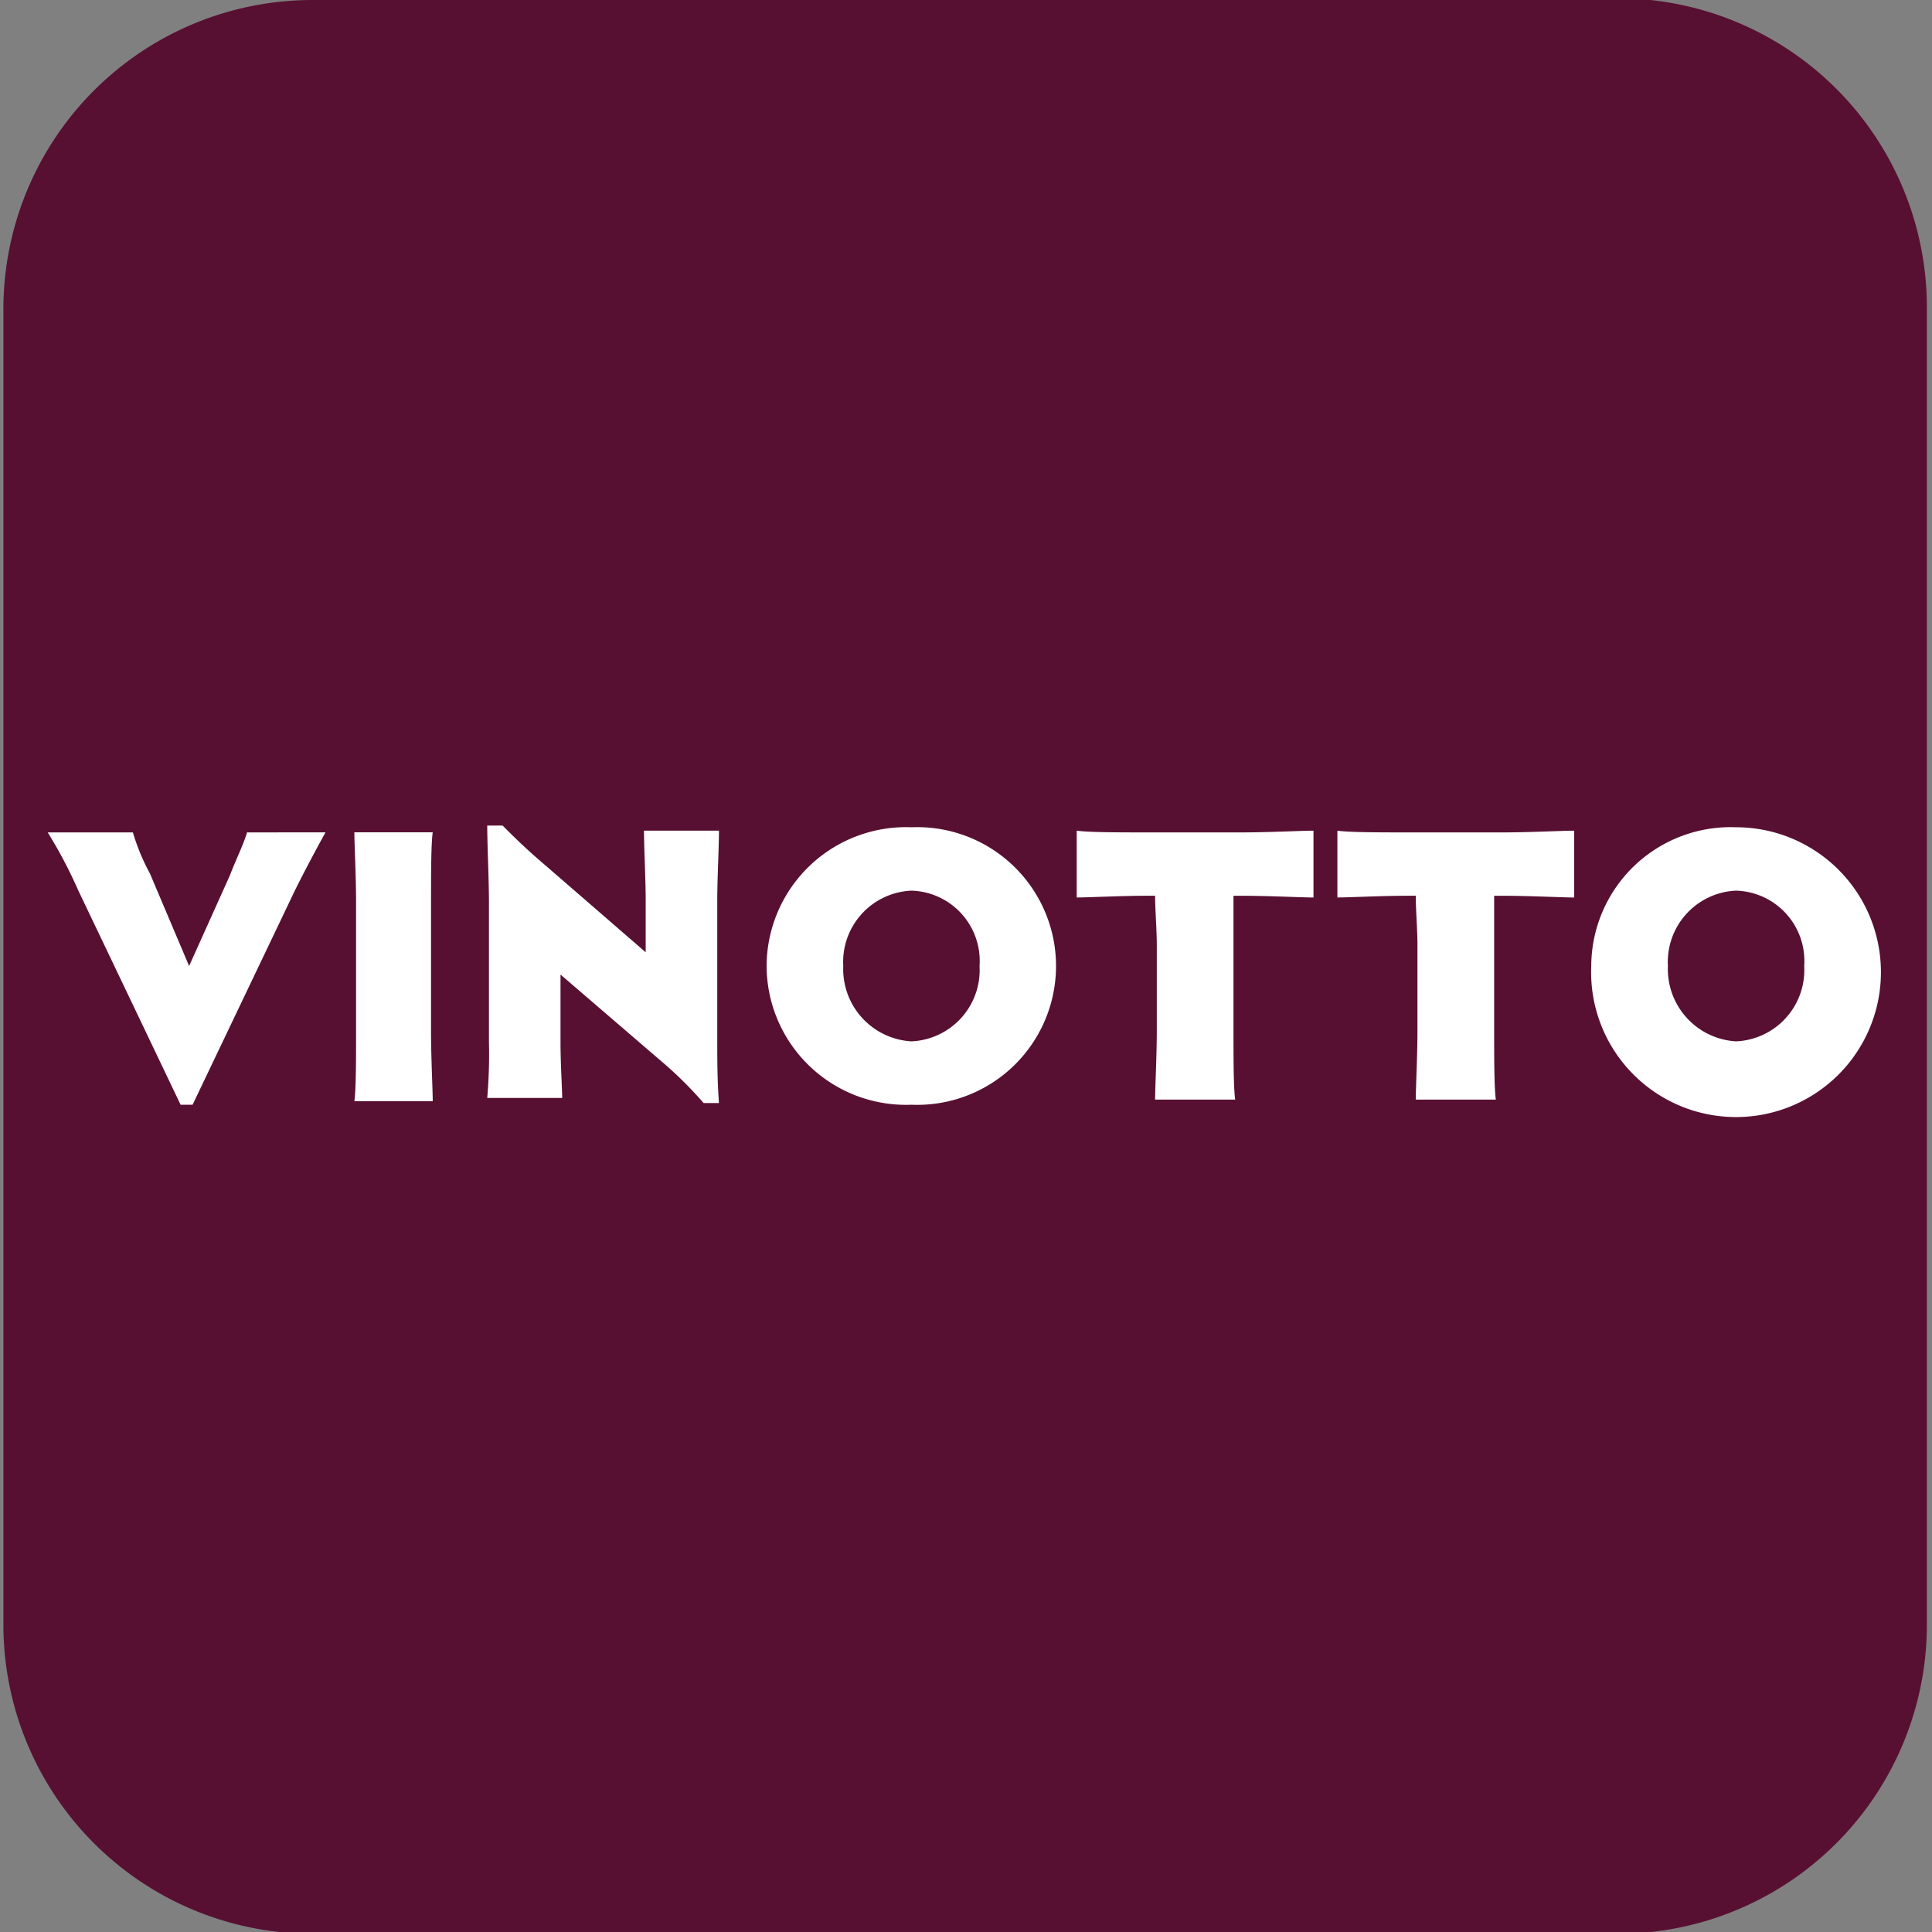 <?xml version="1.0" encoding="UTF-8"?> <svg xmlns="http://www.w3.org/2000/svg" xmlns:xlink="http://www.w3.org/1999/xlink" width="100" height="100" viewBox="0 0 100 100"><rect x="0" y="0" width="100" height="100" fill="#808080" stroke="none"/><defs><clipPath id="a"><rect width="100" height="100"></rect></clipPath></defs><g transform="translate(-0.2 -0.7)"><g transform="translate(0.2 0.7)" clip-path="url(#a)"><path d="M16.361.689A16,16,0,0,0,.4,16.735v68a16,16,0,0,0,15.961,16.046H84A16,16,0,0,0,99.959,84.731V16.646A16,16,0,0,0,84,.6H16.361Z" transform="translate(-0.224 -0.689)" fill="#581032"></path></g><g transform="translate(0.2 0.7)" clip-path="url(#a)"><path d="M86.862,56.17a3.692,3.692,0,0,1,3.527-3.9,3.64,3.64,0,0,1,3.527,3.9,3.692,3.692,0,0,1-3.527,3.9,3.747,3.747,0,0,1-3.527-3.9m-3.968,0a7.5,7.5,0,1,0,7.5-7.181,7.216,7.216,0,0,0-7.5,7.181M73.37,49.255c-1.411,0-3,0-3.616-.089v3.457c.617,0,2.293-.089,3.616-.089h.441c0,.709.088,1.773.088,2.571V59.45c0,1.418-.088,3.014-.088,3.635h4.145c-.088-.621-.088-2.216-.088-3.635V52.535h.441c1.411,0,3.086.089,3.7.089V49.166c-.617,0-2.293.089-3.7.089H73.37Zm-13.492,0c-1.411,0-3,0-3.616-.089v3.457c.617,0,2.293-.089,3.616-.089h.441c0,.709.088,1.773.088,2.571V59.45c0,1.418-.088,3.014-.088,3.635h4.145c-.088-.621-.088-2.216-.088-3.635V52.535h.441c1.411,0,3.086.089,3.7.089V49.166c-.617,0-2.293.089-3.7.089H59.878Zm-15.7,6.915a3.692,3.692,0,0,1,3.527-3.9,3.64,3.64,0,0,1,3.527,3.9,3.692,3.692,0,0,1-3.527,3.9,3.747,3.747,0,0,1-3.527-3.9m-3.968,0a7.216,7.216,0,0,0,7.5,7.181,7.187,7.187,0,1,0,0-14.362,7.216,7.216,0,0,0-7.5,7.181M29.631,63.084c0-.532-.088-1.862-.088-2.926V56.613l5.467,4.7a20.173,20.173,0,0,1,1.94,1.95h.794c-.088-1.152-.088-2.394-.088-3.28V52.8c0-1.152.088-2.748.088-3.635h-3.88c0,.887.088,2.482.088,3.635v2.66l-5.115-4.433C28.22,50.5,27.6,49.964,26.545,48.9h-.794c0,1.064.088,2.748.088,3.989V60.07A26.928,26.928,0,0,1,25.751,63h3.88Zm-6.79-10.2c0-1.418,0-3.014.088-3.635H18.873c0,.621.088,2.216.088,3.635v6.649c0,1.418,0,3.014-.088,3.635h4.056c0-.621-.088-2.216-.088-3.635ZM8.291,51.382a10.878,10.878,0,0,1-.882-2.128H3a24.1,24.1,0,0,1,1.587,3.014L9.878,63.35H10.5l5.291-11.082c.529-1.064,1.146-2.216,1.587-3.014H13.317c-.176.621-.617,1.507-.882,2.216l-2.116,4.7Z" transform="translate(-0.531 -6.17)" fill="#fff"></path></g></g></svg> 